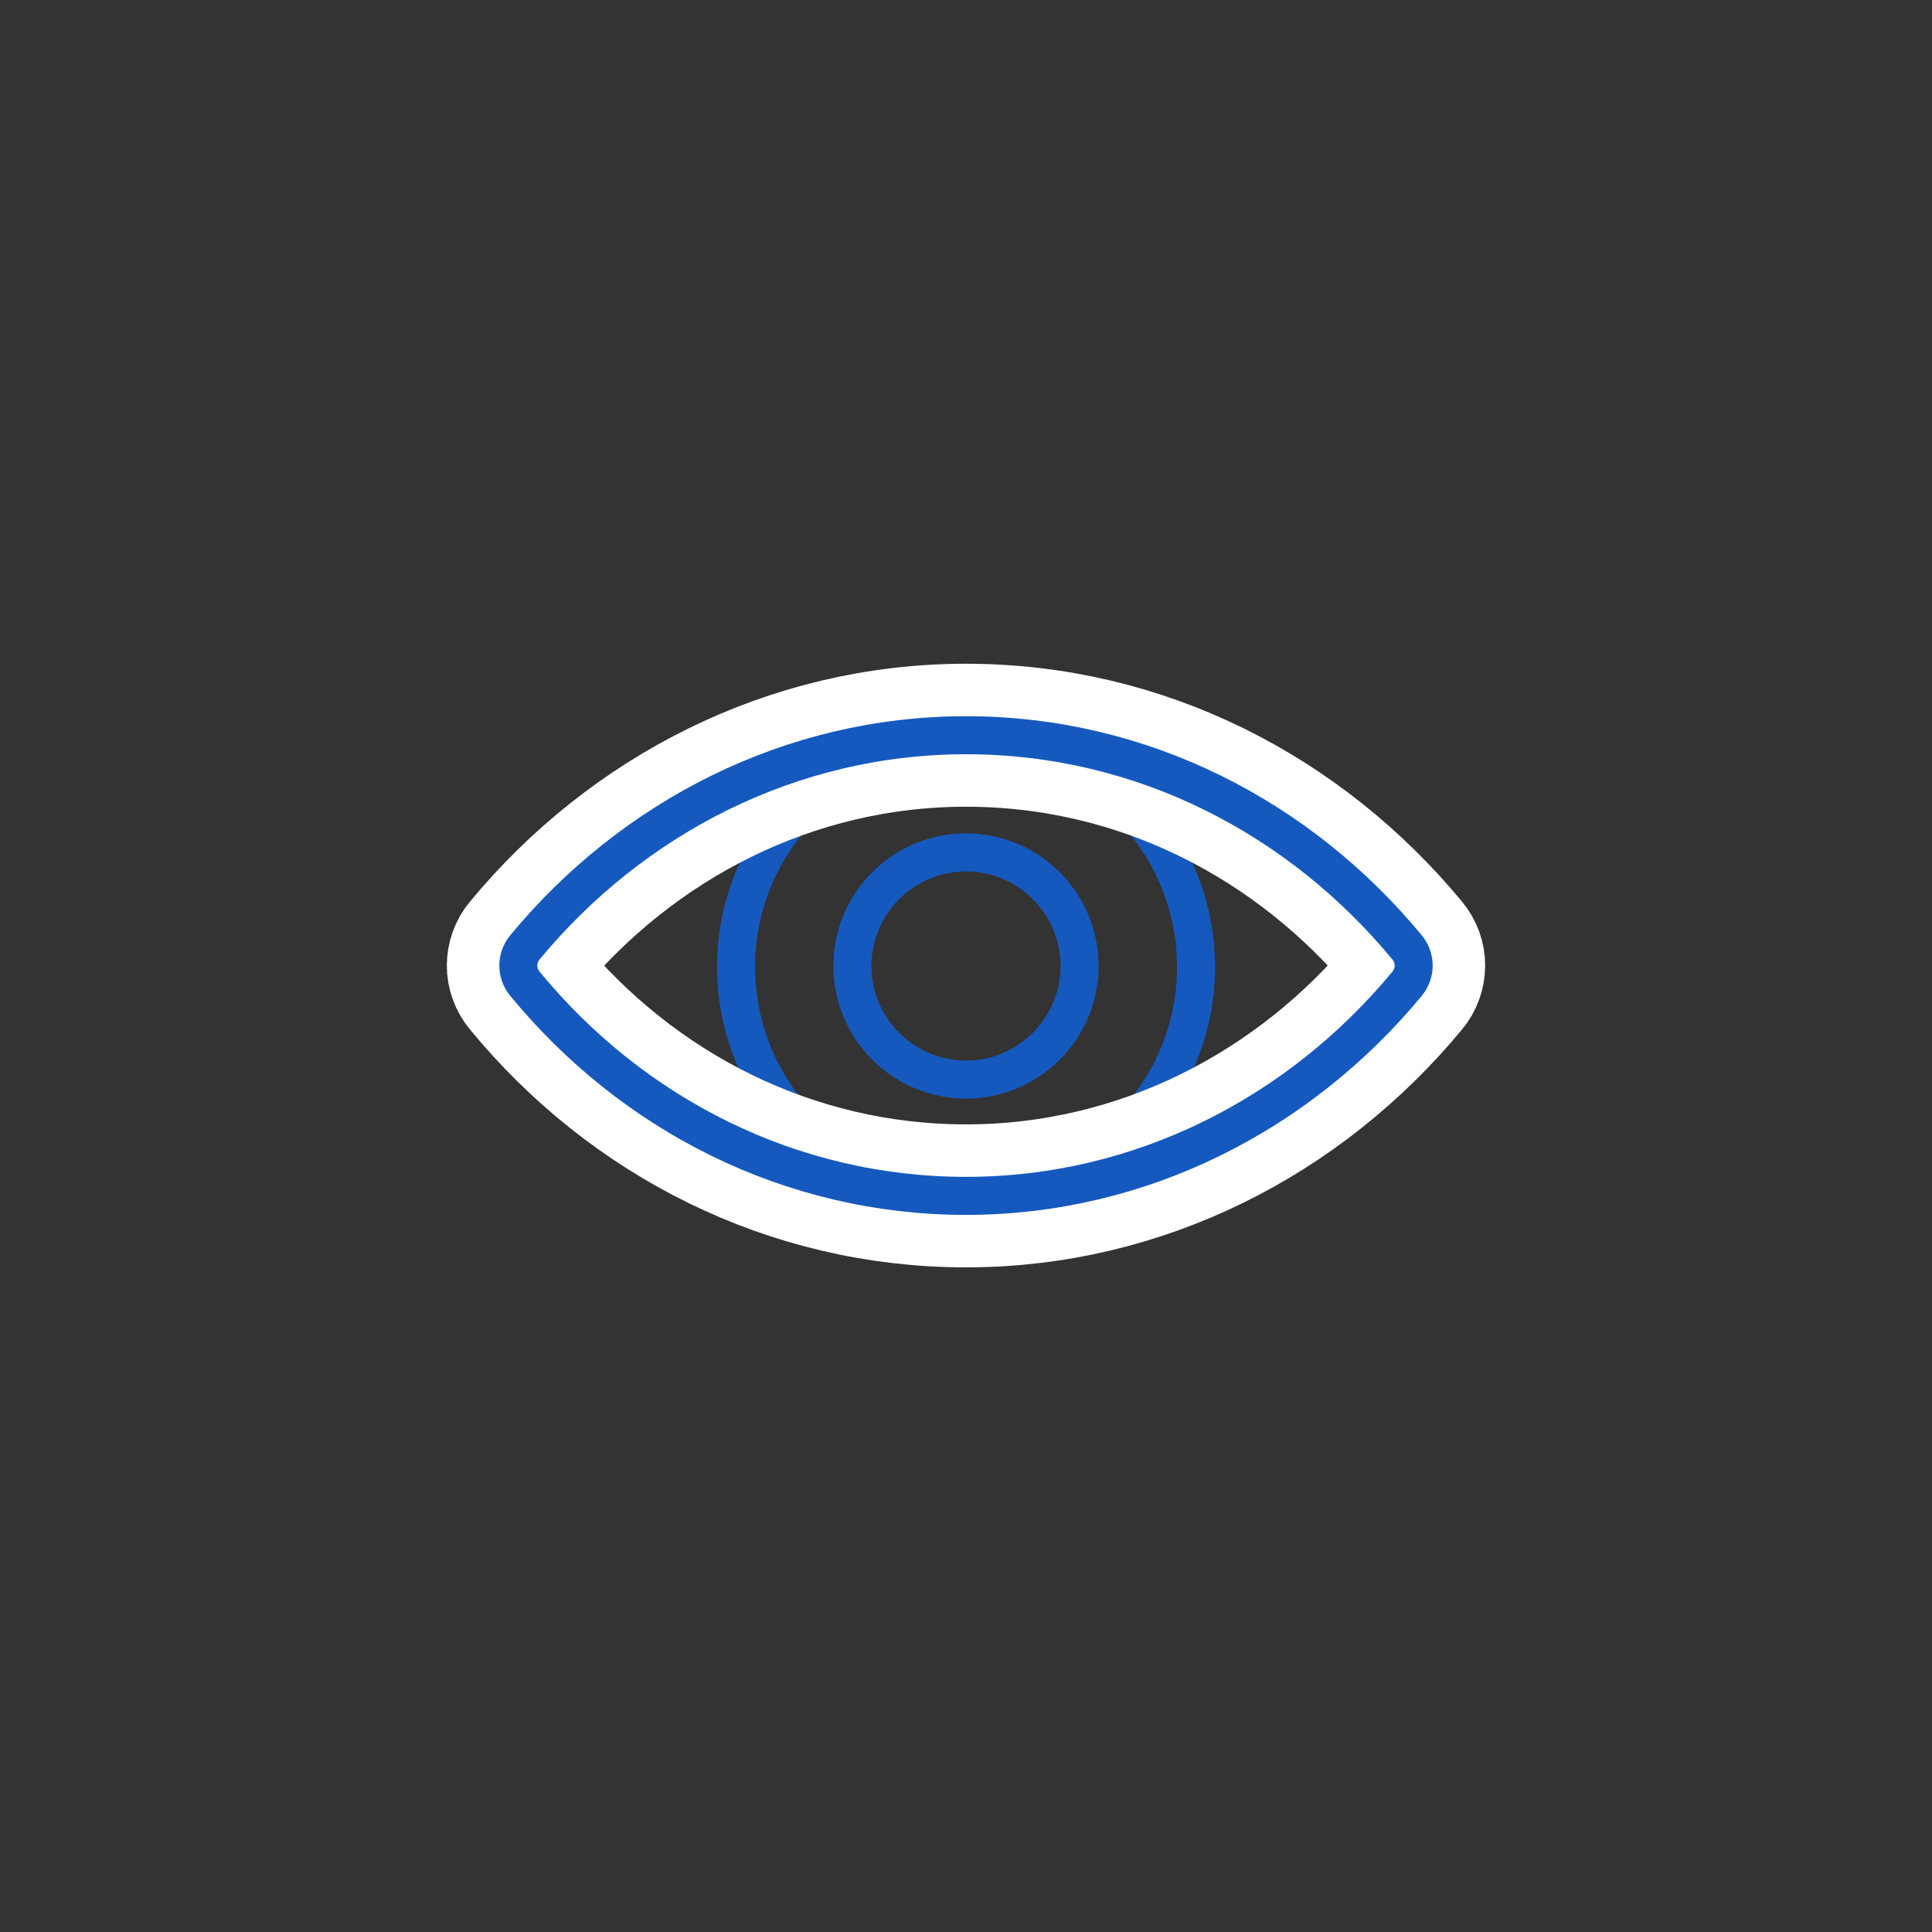 <?xml version="1.0" encoding="utf-8"?>
<!-- Generator: Adobe Illustrator 27.2.0, SVG Export Plug-In . SVG Version: 6.00 Build 0)  -->
<svg version="1.1" id="Warstwa_1" xmlns="http://www.w3.org/2000/svg" xmlns:xlink="http://www.w3.org/1999/xlink" x="0px" y="0px"
	 width="216px" height="216px" viewBox="0 0 216 216" style="enable-background:new 0 0 216 216;" xml:space="preserve">
<rect x="0" y="0" width="216" height="216" fill="#333333" stroke="none"/>
<style type="text/css">
	.st0{fill:none;stroke:#1559BF;stroke-width:4.252;stroke-linecap:round;stroke-linejoin:round;stroke-miterlimit:10;}
	.st1{fill:none;stroke:#FFFFFF;stroke-width:15.986;stroke-linecap:round;stroke-linejoin:round;stroke-miterlimit:10;}
</style>
<g>
	<ellipse transform="matrix(0.993 -0.122 0.122 0.993 -12.414 14.04)" class="st0" cx="108" cy="108" rx="25.7" ry="25.7"/>
	<g>
		<path class="st1" d="M108,133.7c19.6,0,37.3-9.2,49.3-23.7c1-1.2,1-2.9,0-4.1c-12-14.5-29.6-23.7-49.3-23.7
			c-19.6,0-37.3,9.2-49.3,23.7c-1,1.2-1,2.9,0,4.1C70.7,124.6,88.4,133.7,108,133.7z"/>
		<path class="st0" d="M108,133.7c19.6,0,37.3-9.2,49.3-23.7c1-1.2,1-2.9,0-4.1c-12-14.5-29.6-23.7-49.3-23.7
			c-19.6,0-37.3,9.2-49.3,23.7c-1,1.2-1,2.9,0,4.1C70.7,124.6,88.4,133.7,108,133.7z"/>
	</g>
	<path class="st0" d="M120.7,108c0,7-5.7,12.7-12.7,12.7c-7,0-12.7-5.7-12.7-12.7c0-7,5.7-12.7,12.7-12.7
		C115,95.3,120.7,101,120.7,108z"/>
</g>
</svg>
